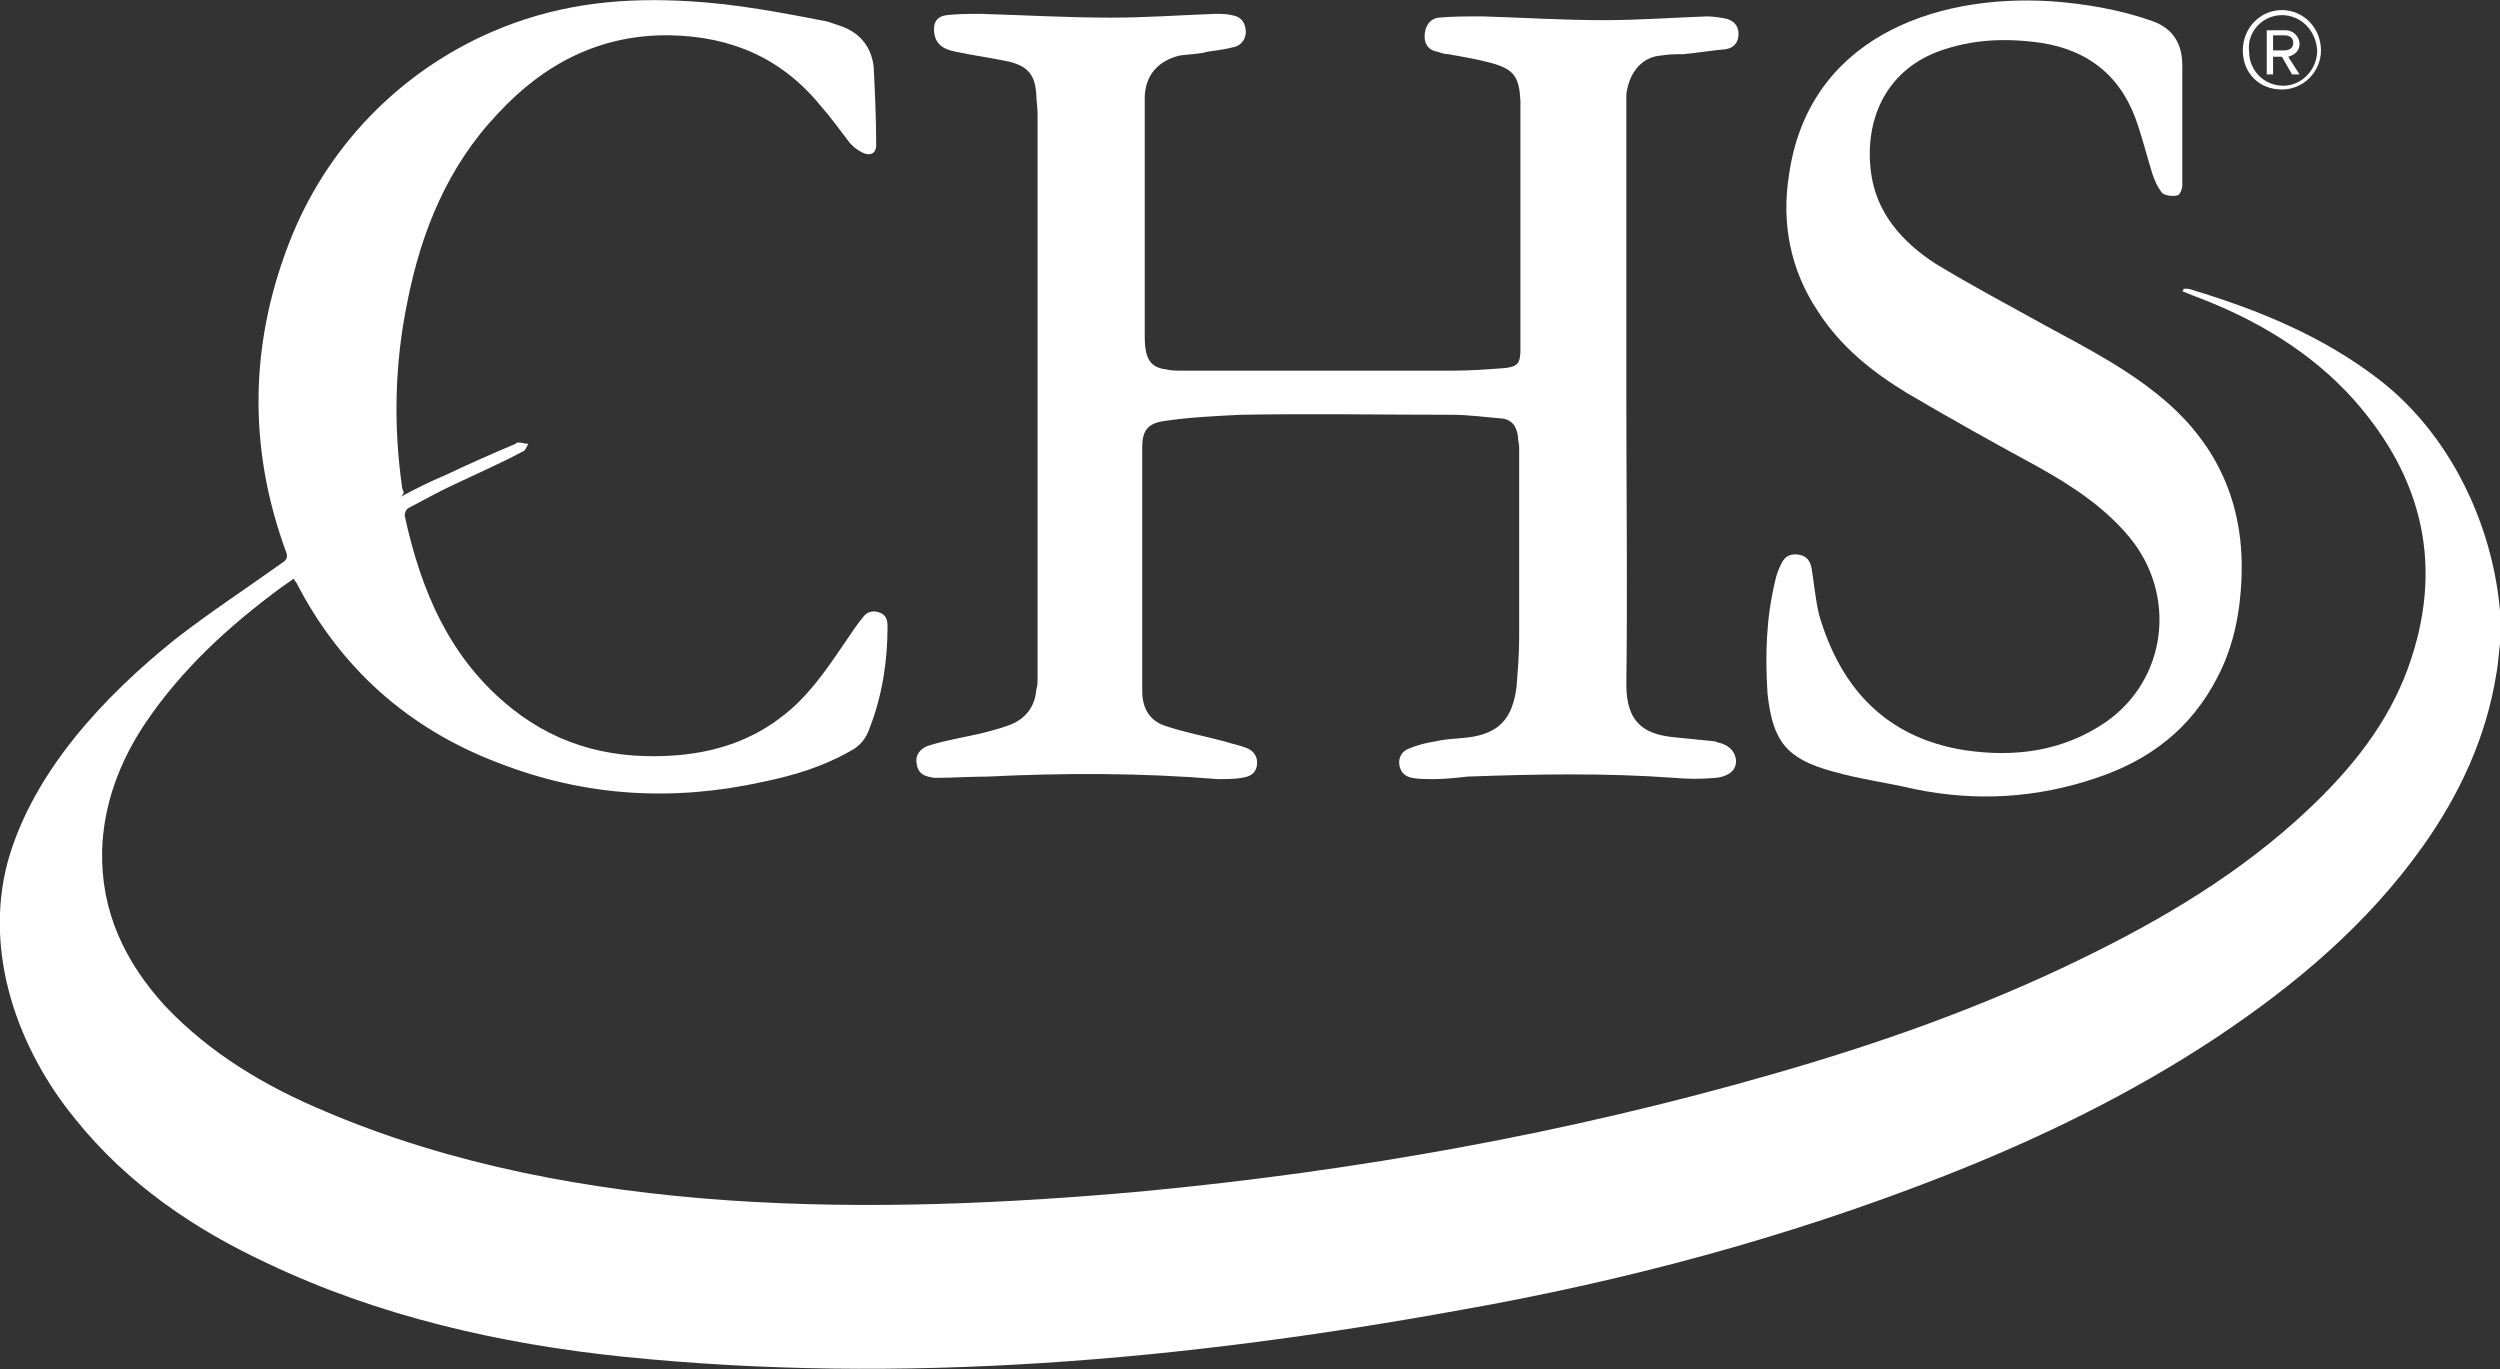 <?xml version="1.0" encoding="utf-8"?>
<!-- Generator: Adobe Illustrator 19.2.1, SVG Export Plug-In . SVG Version: 6.00 Build 0)  -->
<svg version="1.1" id="Layer_1" xmlns="http://www.w3.org/2000/svg" xmlns:xlink="http://www.w3.org/1999/xlink" x="0px" y="0px"
	 viewBox="0 0 198.3 108.6" style="enable-background:new 0 0 198.3 108.6;" xml:space="preserve">
<rect x="0" y="0" width="198.3" height="108.6" fill="#333333" stroke="none"/>
<style type="text/css">
	.st0{fill:#FFFFFF;}
</style>
<g>
	<path class="st0" d="M188.7,30.1c-4.4-3.4-9.5-5.5-14.8-7.1c-0.2-0.1-0.4-0.1-0.7-0.1c0,0.1,0,0.1-0.1,0.2c0.3,0.1,0.7,0.3,1,0.4
		c4.8,1.8,9.2,4.4,12.6,8.2c5.5,6.2,7.2,13.3,4.3,21.3c-1.6,4.4-4.5,8-7.9,11.2c-5.3,5-11.5,8.7-18.1,11.9c-7.8,3.8-16,6.7-24.4,9.1
		c-16.3,4.7-33.1,7.7-50,9.3c-21.1,1.9-44.9,2.1-64.7-6.3c-4.8-2-9.2-4.6-12.8-8.4c-3.2-3.5-5.1-7.5-5-12.3
		c0.1-3.7,1.4-7.1,3.4-10.1c2.9-4.3,6.6-7.7,10.8-10.8c0.3-0.2,0.7-0.5,1-0.7c0.1,0.2,0.1,0.2,0.2,0.3c3.5,6.8,8.9,11.6,16,14.3
		c6.9,2.7,13.9,3.1,21.1,1.5c2.4-0.5,4.7-1.2,6.8-2.4c0.8-0.4,1.3-1,1.6-1.9c1-2.6,1.4-5.3,1.4-8c0-0.5-0.1-0.9-0.6-1.1
		c-0.5-0.2-1-0.1-1.3,0.3c-0.5,0.6-0.9,1.2-1.3,1.8c-1.3,1.9-2.6,3.9-4.4,5.5c-2.6,2.3-5.6,3.4-9,3.7c-4.9,0.4-9.3-0.6-13.2-3.7
		c-4.9-3.9-7.2-9.3-8.5-15.3c0-0.2,0.1-0.5,0.3-0.6c1.3-0.7,2.6-1.4,3.9-2c1.7-0.8,3.5-1.6,5.2-2.5c0.2-0.1,0.3-0.4,0.4-0.6
		c-0.3,0-0.5-0.1-0.8-0.1c-0.1,0-0.1,0-0.2,0.1c-1.9,0.8-3.7,1.6-5.6,2.5c-1.2,0.5-2.4,1.1-3.5,1.7C32.1,39.1,32,39.1,32,39
		c0-0.1-0.1-0.2-0.1-0.3c-0.7-4.9-0.6-9.8,0.4-14.7c1.1-5.6,3.2-10.8,7.2-15c3.7-4,8.2-6.3,13.7-6.2c4.8,0.1,8.8,1.8,11.9,5.6
		c0.8,0.9,1.5,1.9,2.2,2.8c0.3,0.4,0.7,0.7,1.1,0.9c0.6,0.3,1.1,0.1,1.1-0.6c0-2.1-0.1-4.2-0.2-6.2c-0.2-1.7-1.2-2.8-2.8-3.3
		c-0.3-0.1-0.6-0.2-0.9-0.3C62,1,58.3,0.3,54.7,0.1c-5-0.3-9.9,0.1-14.9,2.1c-7.5,3-13.5,8.9-16.6,16.4c-3.4,8.3-3.6,16.8-0.5,25.2
		c0.2,0.5-0.1,0.7-0.4,0.9c-2.8,2-5.7,3.9-8.4,6C8.3,55.2,2.6,61.2,0.6,68.4C-1.3,75.6,1.4,83.2,6,88.8c4.1,5.1,9.4,8.7,15.2,11.4
		c8.8,4.2,18.5,6.4,28.1,7.4c22.3,2.3,44.6,0.3,66.6-3.7c13-2.3,25.7-5.7,38-10.5c7.7-3,15.1-6.6,21.9-11.1c6.3-4.2,12-9,16.4-15.2
		c2.9-4.1,5-8.6,5.8-13.6c0.2-1,0.2-2,0.4-3.1C198.3,42.8,194.8,34.8,188.7,30.1z"/>
	<path class="st0" d="M145.4,61.2c2.1,0.6,4.4,0.9,6.5,1.4c4.9,1,9.7,0.7,14.4-0.9c4.2-1.4,7.5-3.9,9.6-8c1.3-2.5,1.8-5.2,1.9-7.9
		c0.2-5.4-1.6-10-5.7-13.7c-2.9-2.6-6.4-4.4-9.9-6.3c-2.9-1.6-5.9-3.2-8.7-4.9c-2.6-1.7-4.7-4-5.1-7.3c-0.5-4,1.1-7.9,5.3-9.5
		c2.7-1,5.4-1.1,8.2-0.7c3.9,0.6,6.5,2.8,7.7,6.6c0.4,1.2,0.7,2.4,1.1,3.7c0.2,0.6,0.4,1.1,0.8,1.6c0.2,0.2,0.8,0.3,1.2,0.2
		c0.2,0,0.4-0.5,0.4-0.8c0-3.2,0-6.3,0-9.5c0-1.7-0.7-2.9-2.3-3.5c-2.5-0.9-5.3-1.4-8.1-1.6c-9.5-0.6-19.3,3.1-20.8,13.8
		c-0.6,3.8,0.1,7.5,2.3,10.8c1.8,2.8,4.3,4.8,7.1,6.5c3.4,2,6.8,3.9,10.3,5.8c2.7,1.5,5.3,3.2,7.3,5.6c3.8,4.6,3,11.3-1.9,14.7
		c-3.4,2.3-7.2,2.8-11.2,2.2c-6.2-1-9.8-4.9-11.5-10.7c-0.3-1.2-0.4-2.5-0.6-3.7c-0.1-0.6-0.4-1-1-1.1c-0.7-0.1-1.1,0.1-1.4,0.7
		c-0.2,0.4-0.4,0.9-0.5,1.4c-0.7,2.9-0.8,5.9-0.6,8.9C140.6,58.8,141.7,60.2,145.4,61.2z"/>
	<path class="st0" d="M74.1,61.7C74.1,61.7,74.1,61.7,74.1,61.7c1.4,0,2.8-0.1,4.2-0.1c6.1-0.3,12.2-0.3,18.3,0.2
		c0.6,0,1.3,0,1.9-0.1c0.6-0.1,1.1-0.3,1.2-1c0.1-0.7-0.3-1.2-0.9-1.4c-0.5-0.2-1.1-0.3-1.7-0.5c-1.5-0.4-3.1-0.7-4.6-1.2
		c-1.3-0.4-1.9-1.4-1.9-2.8c0-6.4,0-12.9,0-19.3c0-1.3,0.4-1.9,1.7-2.1c2-0.3,4.1-0.4,6.1-0.5c5.6-0.1,11.2,0,16.8,0
		c1.3,0,2.7,0.2,4,0.3c0.7,0.1,1.1,0.6,1.2,1.4c0,0.3,0.1,0.6,0.1,0.9c0,5,0,10.1,0,15.1c0,1.3-0.1,2.5-0.2,3.8
		c-0.3,2.6-1.4,3.8-3.9,4.1c-0.8,0.1-1.7,0.1-2.5,0.3c-0.7,0.1-1.5,0.3-2.2,0.6c-0.5,0.2-0.8,0.7-0.7,1.3c0.1,0.6,0.5,0.9,1,1
		c0.5,0.1,1.1,0.1,1.7,0.1c0.9,0,1.8-0.1,2.7-0.2c5.5-0.2,10.9-0.3,16.4,0.1c1.1,0.1,2.2,0.1,3.3,0c1-0.1,1.6-0.6,1.6-1.3
		c0-0.7-0.5-1.3-1.4-1.5c-0.1,0-0.2-0.1-0.3-0.1c-1-0.1-2-0.2-3-0.3c-2.4-0.2-4-1-4-4.2c0.1-7.6,0-15.2,0-22.8c0-7.6,0-15.3,0-22.9
		c0-0.4,0-0.8,0-1.1c0.2-1.7,1.2-3,2.8-3.1c0.6-0.1,1.1-0.1,1.7-0.1c1.1-0.1,2.3-0.3,3.4-0.4c0.6-0.1,1-0.5,1-1.2
		c0-0.6-0.3-1-0.9-1.2c-0.5-0.1-1.1-0.2-1.6-0.2c-2.7,0.1-5.5,0.3-8.2,0.3c-3.2,0-6.4-0.2-9.6-0.3c-1.2,0-2.4,0-3.5,0.1
		c-0.7,0.1-1.1,0.7-1.1,1.5c0,0.7,0.4,1.1,1,1.2c0.3,0.1,0.6,0.2,0.9,0.2c1.1,0.2,2.3,0.4,3.4,0.7c1.8,0.5,2.2,1.1,2.3,3
		c0,0.3,0,0.6,0,0.9c0,6.3,0,12.6,0,18.8c0,1.1-0.2,1.4-1.3,1.5c-1.3,0.1-2.7,0.2-4,0.2c-7.2,0-14.4,0-21.6,0c-0.4,0-0.8,0-1.2-0.1
		c-0.9-0.1-1.4-0.5-1.6-1.4c-0.1-0.5-0.1-1-0.1-1.5c0-5.9,0-11.8,0-17.8c0-0.3,0-0.7,0-1c0.1-1.7,1.1-2.8,2.8-3.2
		c0.7-0.1,1.5-0.1,2.2-0.3c0.7-0.1,1.5-0.2,2.2-0.4c0.6-0.2,0.9-0.8,0.8-1.4c-0.1-0.7-0.5-1-1.1-1.1c-0.4-0.1-0.8-0.1-1.3-0.1
		c-2.8,0.1-5.5,0.3-8.3,0.3c-3.4,0-6.9-0.2-10.3-0.3c-0.9,0-1.8,0-2.7,0.1c-0.8,0.1-1.1,0.6-1,1.4c0.1,0.8,0.6,1.3,1.7,1.5
		c1.4,0.3,2.9,0.5,4.3,0.8c1.5,0.4,2,1.1,2.1,2.6c0,0.5,0.1,1,0.1,1.5c0,14.9,0,29.9,0,44.8c0,0.3,0,0.6-0.1,0.9
		c-0.1,1.3-0.8,2.3-2.1,2.8c-0.8,0.3-1.6,0.5-2.4,0.7c-1.3,0.3-2.6,0.5-3.9,0.9c-0.8,0.2-1.2,0.8-1.1,1.4
		C72.8,61.5,73.5,61.6,74.1,61.7z"/>
	<path class="st0" d="M181,7.1c1.7,0,3.1-1.4,3.1-3.1c0-1.8-1.4-3.2-3.1-3.2c-1.7,0-3.1,1.4-3.1,3.2C177.9,5.8,179.2,7.1,181,7.1z
		 M181,1.2c1.5,0,2.7,1.2,2.8,2.8c0,1.5-1.2,2.8-2.7,2.8c-1.5,0-2.7-1.2-2.7-2.7C178.2,2.5,179.5,1.2,181,1.2z"/>
	<path class="st0" d="M180.3,4.5h0.7l0.8,1.4h0.6l-0.9-1.4c0.4-0.1,0.9-0.4,0.9-1c0-0.6-0.5-1.1-1.1-1.1h-1.5v3.5h0.5V4.5z
		 M180.3,2.8h0.9c0.4,0,0.7,0.2,0.7,0.6c0,0.4-0.3,0.6-0.7,0.6h-0.9V2.8z"/>
</g>
</svg>
